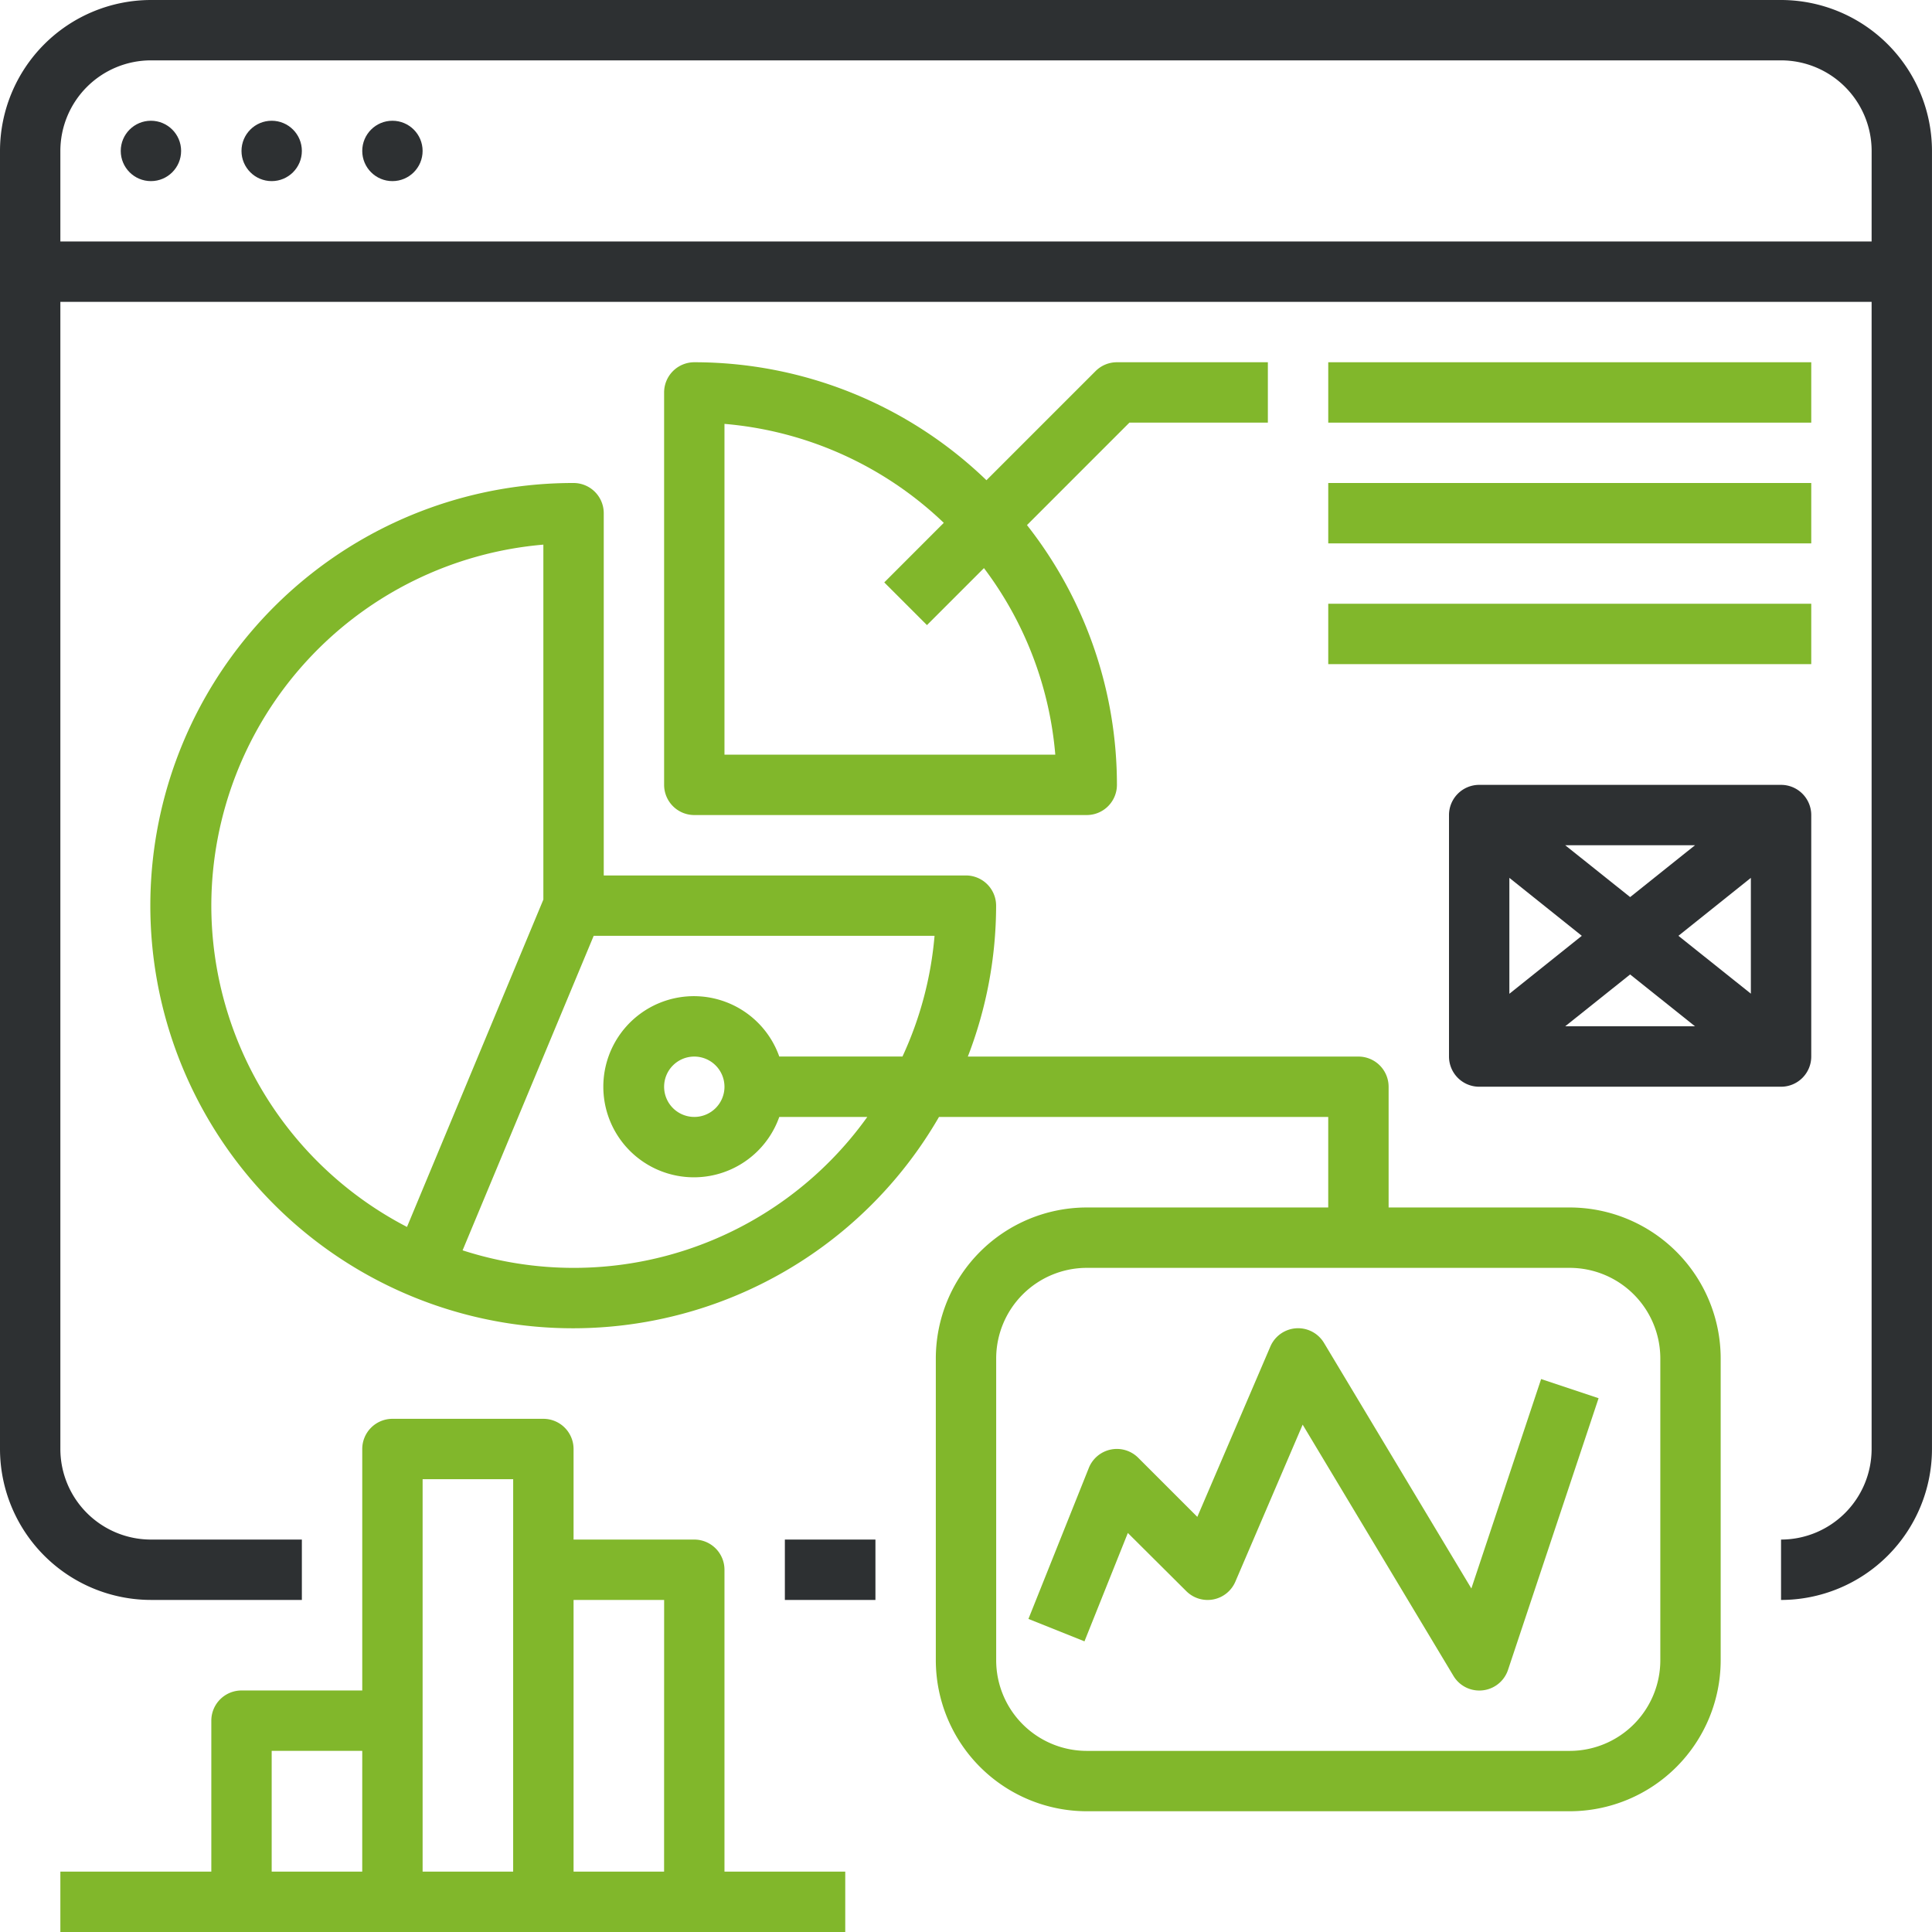 <svg xmlns="http://www.w3.org/2000/svg" width="82" height="82" viewBox="0 0 82 82"><g id="Vector_Smart_Object" data-name="Vector Smart Object" transform="translate(-0.651 -0.651)"><g id="Group_107" data-name="Group 107"><g id="Group_106" data-name="Group 106"><rect id="Rectangle_9" data-name="Rectangle 9" width="3.844" height="2.563" transform="translate(33.963 65.995)" fill="#2d3032"></rect></g></g><g id="Group_109" data-name="Group 109"><g id="Group_108" data-name="Group 108"><path id="Path_914" data-name="Path 914" d="M76.245.651H7.057A6.414,6.414,0,0,0,.651,7.057V62.151a6.414,6.414,0,0,0,6.406,6.406h6.406V65.995H7.057a3.848,3.848,0,0,1-3.844-3.844V13.463H80.088V62.151a3.848,3.848,0,0,1-3.844,3.844v2.563a6.414,6.414,0,0,0,6.406-6.406V7.057A6.414,6.414,0,0,0,76.245.651ZM80.088,10.9H3.213V7.057A3.848,3.848,0,0,1,7.057,3.213H76.245a3.848,3.848,0,0,1,3.844,3.844Z" fill="#2d3032"></path></g></g><g id="Group_111" data-name="Group 111"><g id="Group_110" data-name="Group 110"><circle id="Ellipse_1" data-name="Ellipse 1" cx="1.281" cy="1.281" r="1.281" transform="translate(5.776 5.776)" fill="#2d3032"></circle></g></g><g id="Group_113" data-name="Group 113"><g id="Group_112" data-name="Group 112"><circle id="Ellipse_2" data-name="Ellipse 2" cx="1.281" cy="1.281" r="1.281" transform="translate(10.901 5.776)" fill="#2d3032"></circle></g></g><g id="Group_115" data-name="Group 115"><g id="Group_114" data-name="Group 114"><circle id="Ellipse_3" data-name="Ellipse 3" cx="1.281" cy="1.281" r="1.281" transform="translate(16.026 5.776)" fill="#2d3032"></circle></g></g><g id="Group_117" data-name="Group 117"><g id="Group_116" data-name="Group 116"><path id="Path_915" data-name="Path 915" d="M67.276,51.9H59.588V46.776a1.282,1.282,0,0,0-1.281-1.281H41.729a17.8,17.8,0,0,0,1.2-6.406,1.282,1.282,0,0,0-1.281-1.281H26.276V22.432a1.282,1.282,0,0,0-1.281-1.281A17.938,17.938,0,1,0,40.505,48.057h16.52V51.9H46.776a6.414,6.414,0,0,0-6.406,6.406V71.12a6.414,6.414,0,0,0,6.406,6.406h20.5a6.414,6.414,0,0,0,6.406-6.406V58.307A6.414,6.414,0,0,0,67.276,51.9ZM9.62,39.088A15.4,15.4,0,0,1,23.713,23.767V38.832L17.925,52.726A15.377,15.377,0,0,1,9.62,39.088Zm29.334,6.406H33.726a3.844,3.844,0,1,0,0,2.563h3.736a15.319,15.319,0,0,1-17.177,5.662L25.849,40.37H40.316A15.24,15.24,0,0,1,38.954,45.495ZM31.4,46.776a1.281,1.281,0,1,1-1.281-1.281A1.283,1.283,0,0,1,31.4,46.776ZM71.12,71.12a3.848,3.848,0,0,1-3.844,3.844h-20.5a3.848,3.848,0,0,1-3.844-3.844V58.307a3.848,3.848,0,0,1,3.844-3.844h20.5a3.848,3.848,0,0,1,3.844,3.844Z" fill="#81b72b"></path></g></g><g id="Group_119" data-name="Group 119"><g id="Group_118" data-name="Group 118"><path id="Path_916" data-name="Path 916" d="M48.057,16.026a1.278,1.278,0,0,0-.906.375l-4.632,4.632a17.863,17.863,0,0,0-12.4-5.007,1.282,1.282,0,0,0-1.281,1.281V33.963a1.282,1.282,0,0,0,1.281,1.281H46.776a1.282,1.282,0,0,0,1.281-1.281,17.837,17.837,0,0,0-3.818-11.026l4.348-4.349h5.876V16.026ZM45.441,32.682H31.4V18.642a15.322,15.322,0,0,1,9.308,4.2L38.182,25.37l1.812,1.812,2.419-2.419A15.263,15.263,0,0,1,45.441,32.682Z" fill="#81b72b"></path></g></g><g id="Group_121" data-name="Group 121"><g id="Group_120" data-name="Group 120"><rect id="Rectangle_10" data-name="Rectangle 10" width="20.5" height="2.563" transform="translate(57.026 16.026)" fill="#81b72b"></rect></g></g><g id="Group_123" data-name="Group 123"><g id="Group_122" data-name="Group 122"><rect id="Rectangle_11" data-name="Rectangle 11" width="20.5" height="2.563" transform="translate(57.026 21.151)" fill="#81b72b"></rect></g></g><g id="Group_125" data-name="Group 125"><g id="Group_124" data-name="Group 124"><rect id="Rectangle_12" data-name="Rectangle 12" width="20.5" height="2.563" transform="translate(57.026 26.276)" fill="#81b72b"></rect></g></g><g id="Group_127" data-name="Group 127"><g id="Group_126" data-name="Group 126"><path id="Path_917" data-name="Path 917" d="M31.4,80.088V67.276a1.282,1.282,0,0,0-1.281-1.281H24.995V62.151a1.282,1.282,0,0,0-1.281-1.281H17.307a1.282,1.282,0,0,0-1.281,1.281V72.4H10.9A1.282,1.282,0,0,0,9.62,73.682v6.406H3.213v2.563H36.526V80.088Zm-15.375,0H12.182V74.963h3.844Zm6.406-12.812V80.088H18.588V63.432h3.844Zm6.406,12.813H24.995V68.557h3.844Z" fill="#81b72b"></path></g></g><g id="Group_129" data-name="Group 129"><g id="Group_128" data-name="Group 128"><path id="Path_918" data-name="Path 918" d="M66.061,59.182,63.1,68.071,56.845,57.647a1.281,1.281,0,0,0-2.276.155l-3.1,7.23-2.506-2.506a1.282,1.282,0,0,0-2.1.431l-2.562,6.406,2.378.952,1.841-4.6L51,68.183a1.281,1.281,0,0,0,2.083-.4l2.857-6.666,6.4,10.664a1.276,1.276,0,0,0,1.1.621,1.282,1.282,0,0,0,1.216-.876l3.844-11.531Z" fill="#81b72b"></path></g></g><g id="Group_131" data-name="Group 131"><g id="Group_130" data-name="Group 130"><path id="Path_919" data-name="Path 919" d="M76.245,33.963H63.432a1.282,1.282,0,0,0-1.281,1.281v10.25a1.282,1.282,0,0,0,1.281,1.281H76.245a1.282,1.282,0,0,0,1.281-1.281V35.245A1.282,1.282,0,0,0,76.245,33.963Zm-3.653,2.563-2.753,2.2-2.755-2.2ZM64.713,37.91l3.075,2.46-3.075,2.46Zm2.37,6.3,2.755-2.2,2.755,2.2Zm7.88-1.385L71.888,40.37l3.075-2.46Z" fill="#2d3032"></path></g></g></g></svg>